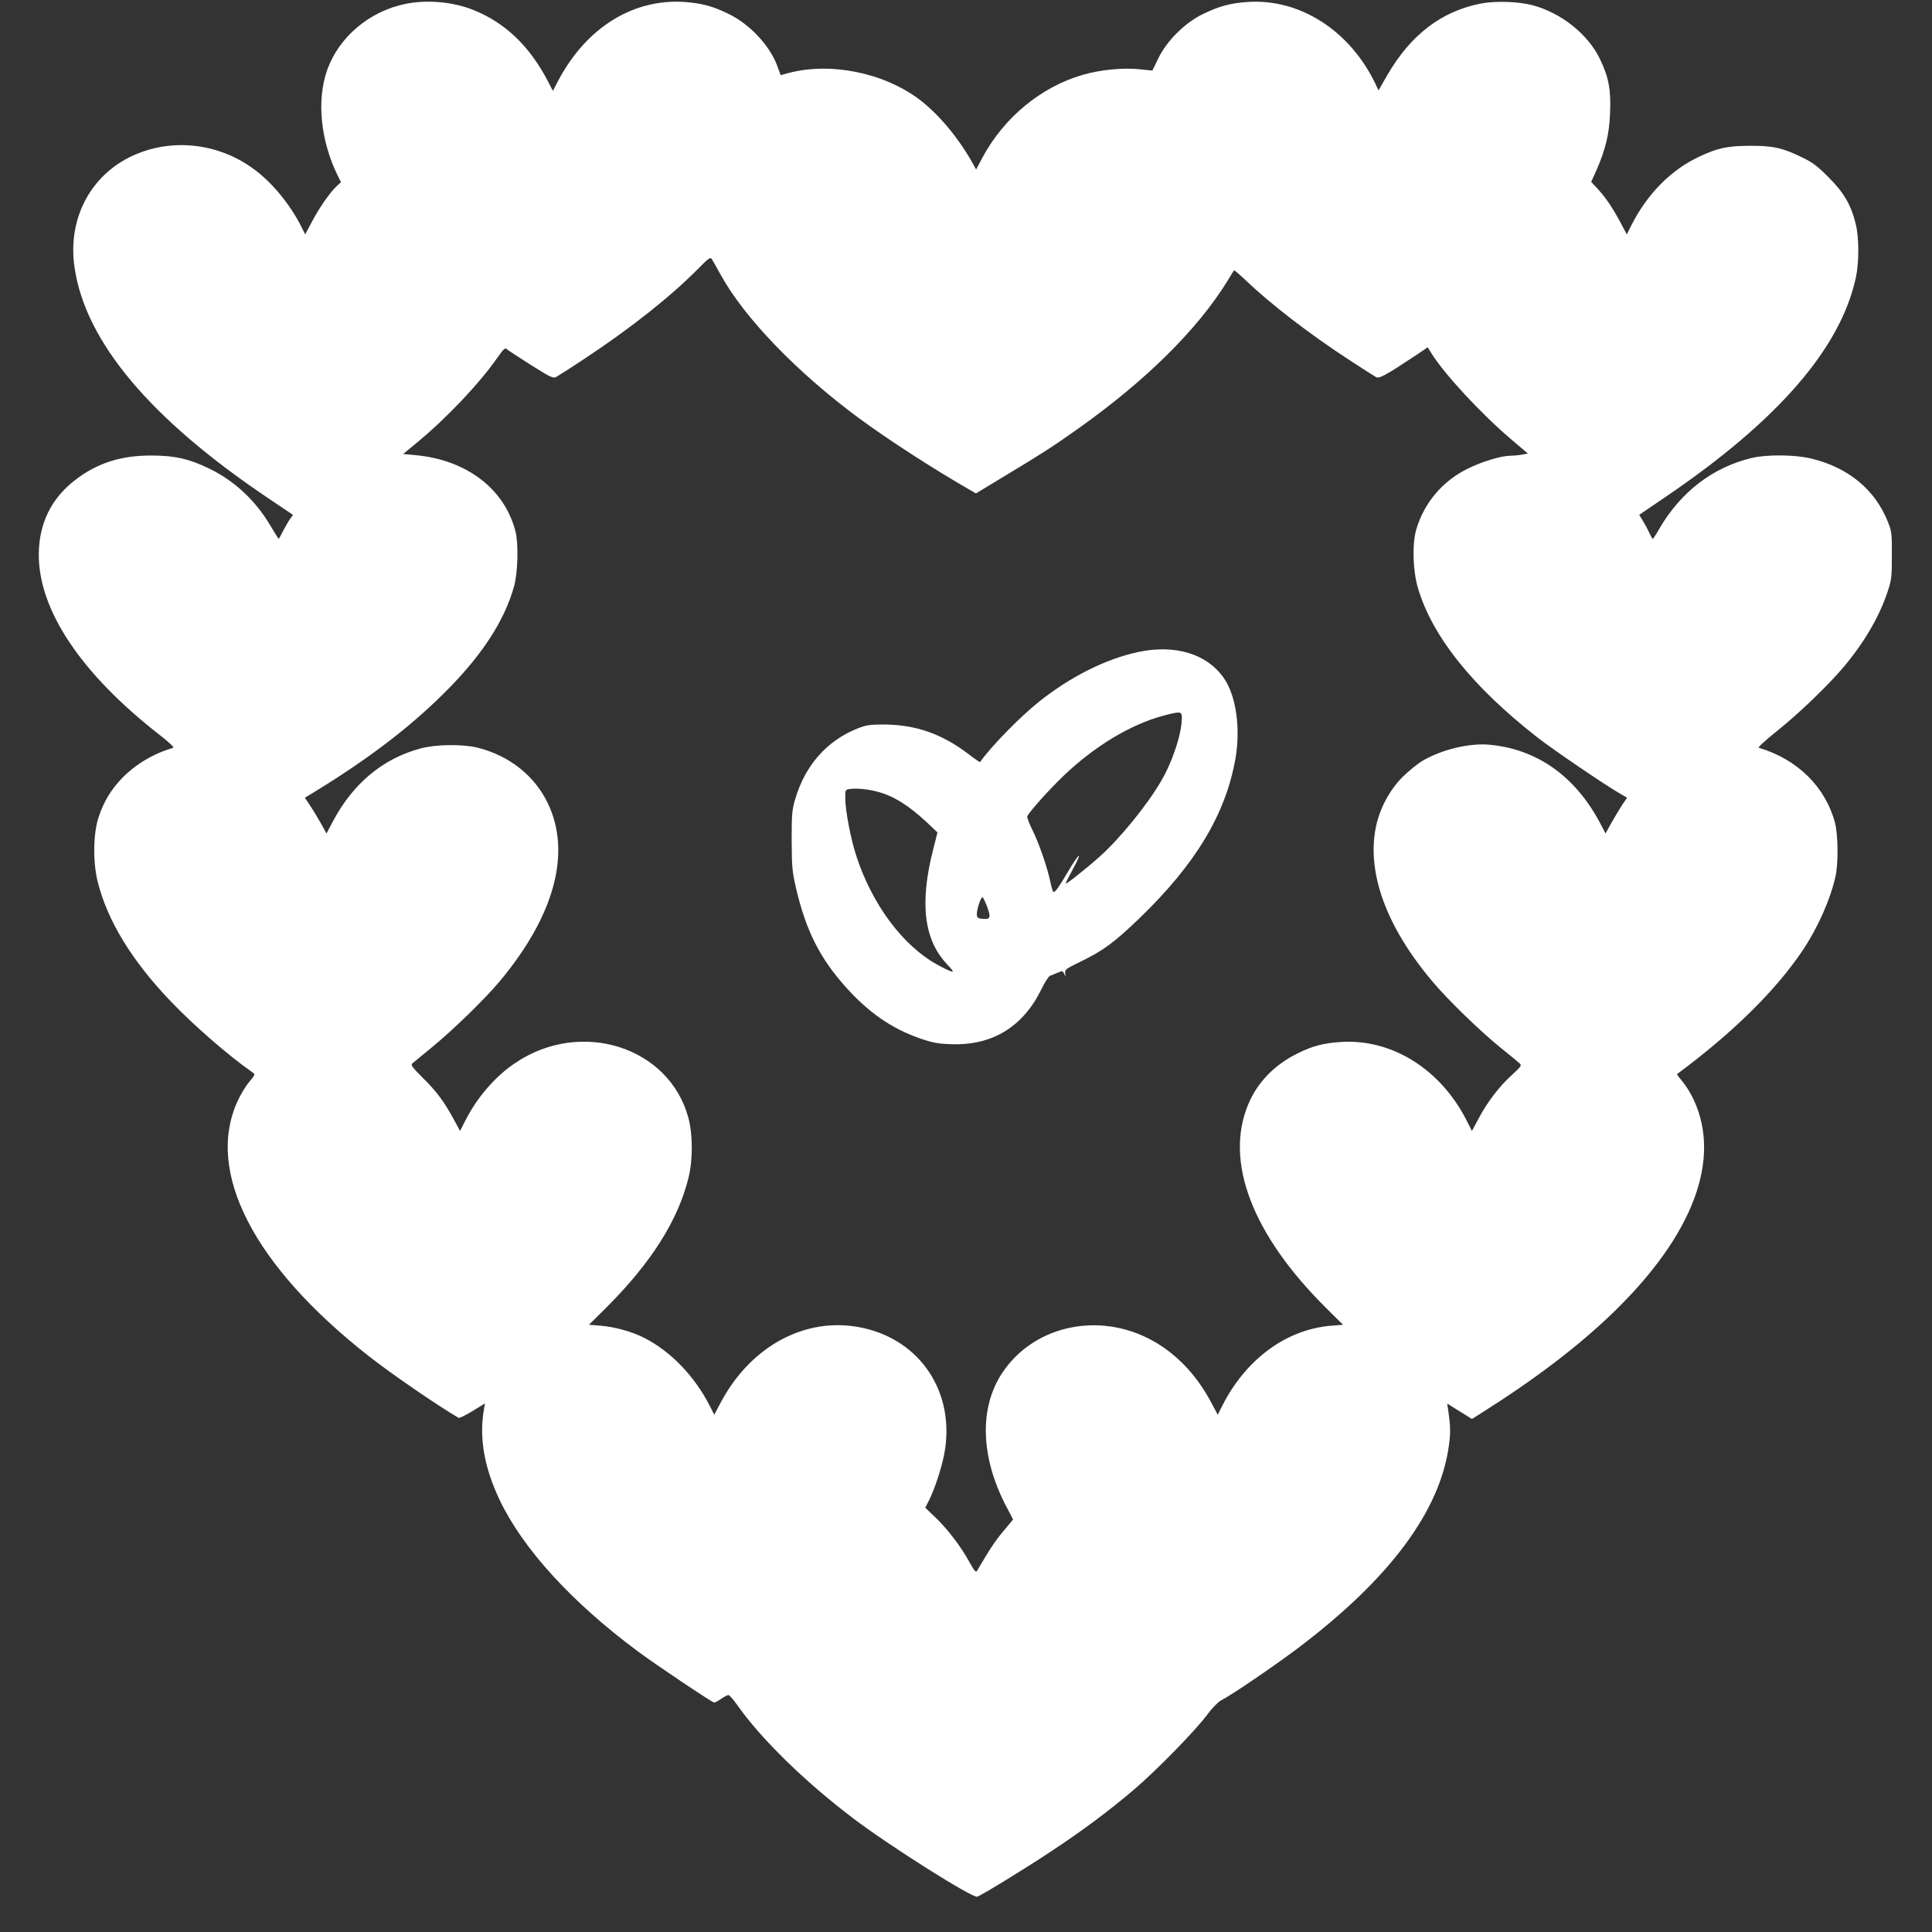 <?xml version="1.0" standalone="no"?>
<!DOCTYPE svg PUBLIC "-//W3C//DTD SVG 20010904//EN"
 "http://www.w3.org/TR/2001/REC-SVG-20010904/DTD/svg10.dtd">
<svg version="1.0" xmlns="http://www.w3.org/2000/svg"
 width="1280pt" height="1280pt" viewBox="0 0 1280 1280"
 preserveAspectRatio="xMidYMid meet">
<rect x="0" y="0" width="1280" height="1280" fill="#333333" stroke="none"/>
<g transform="translate(0,1280) scale(0.1,-0.1)"
fill="#ffffff" stroke="none">
<path d="M2690 12775 c-241 -48 -444 -219 -522 -438 -72 -203 -44 -473 73
-708 l18 -36 -31 -29 c-44 -42 -111 -138 -162 -234 l-44 -83 -27 54 c-76 150
-198 297 -322 385 -222 160 -511 197 -760 97 -302 -121 -469 -421 -419 -756
72 -491 501 -1002 1282 -1527 l165 -111 -19 -27 c-11 -15 -31 -51 -46 -79 -14
-29 -28 -53 -30 -53 -1 0 -27 40 -56 90 -98 165 -238 296 -405 376 -132 64
-224 85 -375 86 -205 2 -366 -49 -513 -163 -157 -121 -238 -286 -240 -489 -3
-371 280 -794 803 -1201 56 -43 96 -81 88 -83 -134 -40 -249 -109 -340 -202
-72 -75 -122 -157 -155 -259 -36 -109 -38 -296 -6 -426 65 -260 227 -525 486
-795 151 -158 382 -359 539 -468 20 -14 20 -15 -20 -63 -23 -26 -57 -83 -77
-126 -217 -469 105 -1094 870 -1693 151 -118 443 -319 592 -407 6 -4 48 16 93
44 l83 51 -6 -34 c-34 -191 0 -388 103 -605 154 -324 479 -680 919 -1006 120
-89 490 -337 503 -337 5 0 26 11 46 25 20 14 42 25 48 25 6 0 30 -27 54 -60
158 -227 451 -513 770 -755 242 -184 795 -533 825 -521 33 12 331 195 490 301
205 135 391 274 552 412 146 125 397 381 478 489 34 46 74 87 94 98 70 35 355
230 508 345 611 461 946 912 1003 1349 11 85 10 125 -6 235 l-6 38 82 -51 82
-51 51 32 c371 234 656 451 891 679 522 508 710 1005 529 1400 -18 41 -52 96
-75 123 -22 26 -39 49 -37 51 368 272 657 557 833 821 101 151 183 337 217
490 19 87 17 276 -4 355 -64 238 -249 420 -505 496 -7 2 45 50 115 106 151
120 345 307 451 433 134 160 233 330 288 495 26 79 28 97 28 240 1 145 -1 159
-26 222 -85 214 -261 360 -508 420 -107 26 -291 28 -394 4 -256 -61 -470 -224
-612 -468 -21 -37 -41 -68 -44 -68 -3 0 -12 17 -22 38 -9 20 -28 56 -42 79
l-26 42 172 117 c745 505 1163 986 1264 1457 21 98 21 264 -1 352 -31 127 -79
210 -180 310 -73 74 -106 99 -175 132 -129 63 -193 78 -345 77 -146 0 -213
-14 -331 -69 -192 -88 -352 -250 -459 -464 l-27 -54 -43 81 c-54 100 -97 163
-151 222 l-42 45 34 75 c61 139 86 242 91 381 7 154 -9 239 -68 360 -78 162
-256 304 -444 354 -93 25 -246 30 -341 12 -262 -50 -467 -206 -623 -475 l-58
-101 -22 47 c-170 351 -500 562 -844 539 -117 -8 -190 -28 -297 -80 -119 -57
-240 -178 -295 -292 -22 -44 -39 -81 -40 -82 0 -1 -38 3 -84 8 -107 12 -262
-3 -378 -37 -276 -80 -521 -282 -664 -548 l-42 -79 -21 38 c-94 170 -227 329
-355 426 -237 178 -589 249 -868 175 l-51 -14 -21 58 c-50 137 -182 279 -324
348 -104 51 -178 71 -294 79 -340 22 -648 -170 -834 -520 l-36 -69 -33 64
c-121 232 -283 388 -494 472 -134 54 -305 69 -446 41z m2085 -1796 c157 -285
504 -645 915 -949 200 -147 485 -331 731 -473 l45 -26 195 118 c246 148 312
191 479 309 451 320 791 656 990 977 23 39 44 72 46 74 2 2 37 -28 77 -66 168
-160 420 -354 682 -525 88 -58 170 -110 181 -116 22 -12 61 9 266 145 l77 52
23 -37 c84 -137 325 -397 522 -566 l119 -101 -39 -7 c-22 -4 -55 -7 -75 -7
-66 -1 -193 -40 -289 -88 -164 -82 -284 -224 -336 -398 -29 -95 -24 -274 10
-390 95 -322 361 -654 792 -991 103 -80 430 -303 542 -369 l52 -30 -31 -45
c-16 -25 -48 -78 -71 -118 l-41 -74 -36 69 c-165 311 -418 490 -733 519 -135
12 -317 -32 -444 -107 -32 -19 -91 -67 -131 -106 -87 -87 -154 -213 -178 -335
-60 -302 70 -658 373 -1018 103 -123 317 -331 457 -444 61 -49 117 -95 125
-103 12 -11 6 -21 -51 -73 -83 -74 -165 -181 -222 -289 l-45 -84 -35 69 c-172
339 -492 540 -827 521 -119 -7 -193 -26 -295 -77 -152 -75 -264 -191 -325
-336 -159 -380 27 -865 516 -1350 l112 -111 -77 -6 c-300 -24 -569 -223 -726
-536 l-27 -54 -45 84 c-87 164 -207 296 -348 384 -358 224 -819 138 -1037
-194 -152 -232 -141 -557 29 -882 l45 -86 -65 -78 c-55 -66 -87 -114 -175
-264 -6 -11 -20 6 -50 61 -55 101 -145 219 -226 296 l-66 63 24 47 c38 75 84
215 102 309 76 403 -155 756 -548 837 -366 76 -731 -118 -932 -494 l-44 -83
-27 54 c-102 201 -262 368 -442 458 -81 40 -190 70 -284 78 l-77 6 112 111
c299 298 479 581 548 865 29 118 28 286 -1 394 -126 471 -710 658 -1145 366
-133 -88 -255 -229 -333 -383 l-35 -69 -39 72 c-65 121 -118 192 -207 279 -70
70 -82 86 -71 96 8 7 64 53 124 102 140 114 355 322 456 443 362 433 475 849
320 1176 -87 185 -258 320 -469 372 -100 24 -275 22 -377 -6 -248 -67 -445
-230 -579 -482 l-43 -81 -38 69 c-21 37 -53 90 -72 118 l-33 50 66 40 c374
229 657 448 894 691 226 232 365 451 426 670 25 90 30 284 9 364 -73 283 -326
475 -667 505 l-77 7 92 76 c197 163 410 388 530 559 45 64 53 71 66 59 9 -8
81 -55 160 -105 125 -79 146 -89 165 -79 11 6 98 61 191 123 303 200 569 411
750 594 65 67 82 79 90 66 5 -8 33 -56 60 -106z"/>
<path d="M7540 8480 c-212 -45 -448 -163 -655 -328 -126 -100 -317 -295 -392
-401 -1 -2 -35 21 -75 52 -180 137 -354 197 -570 197 -84 0 -110 -4 -166 -26
-204 -81 -349 -246 -414 -470 -21 -71 -23 -99 -23 -274 1 -177 4 -206 29 -315
65 -278 157 -462 328 -653 152 -170 305 -276 491 -341 84 -29 120 -36 204 -39
275 -11 480 113 603 365 22 46 48 86 58 89 9 3 32 12 50 20 31 13 33 13 43 -9
9 -21 9 -21 6 4 -3 25 4 30 96 75 156 75 231 131 401 295 368 356 566 685 631
1052 35 199 5 416 -75 532 -112 163 -324 228 -570 175z m290 -435 c0 -104 -61
-290 -138 -421 -92 -158 -272 -379 -405 -498 -87 -78 -227 -189 -227 -180 0 4
23 50 52 103 65 121 38 102 -38 -27 -59 -100 -82 -132 -94 -132 -4 0 -13 28
-20 63 -21 100 -75 257 -119 346 -23 45 -38 87 -35 94 26 43 138 168 235 262
209 201 451 347 672 405 108 28 117 27 117 -15z m-2010 -492 c103 -28 202 -91
318 -199 l73 -69 -30 -119 c-89 -351 -59 -593 93 -754 43 -46 47 -54 26 -47
-14 4 -57 25 -96 47 -224 126 -423 393 -528 709 -39 115 -76 309 -76 394 0 53
0 54 33 58 47 6 124 -2 187 -20z m720 -760 c26 -71 22 -85 -27 -81 -31 2 -39
7 -41 26 -4 29 27 124 38 117 5 -3 18 -31 30 -62z"/>
</g>
</svg>
